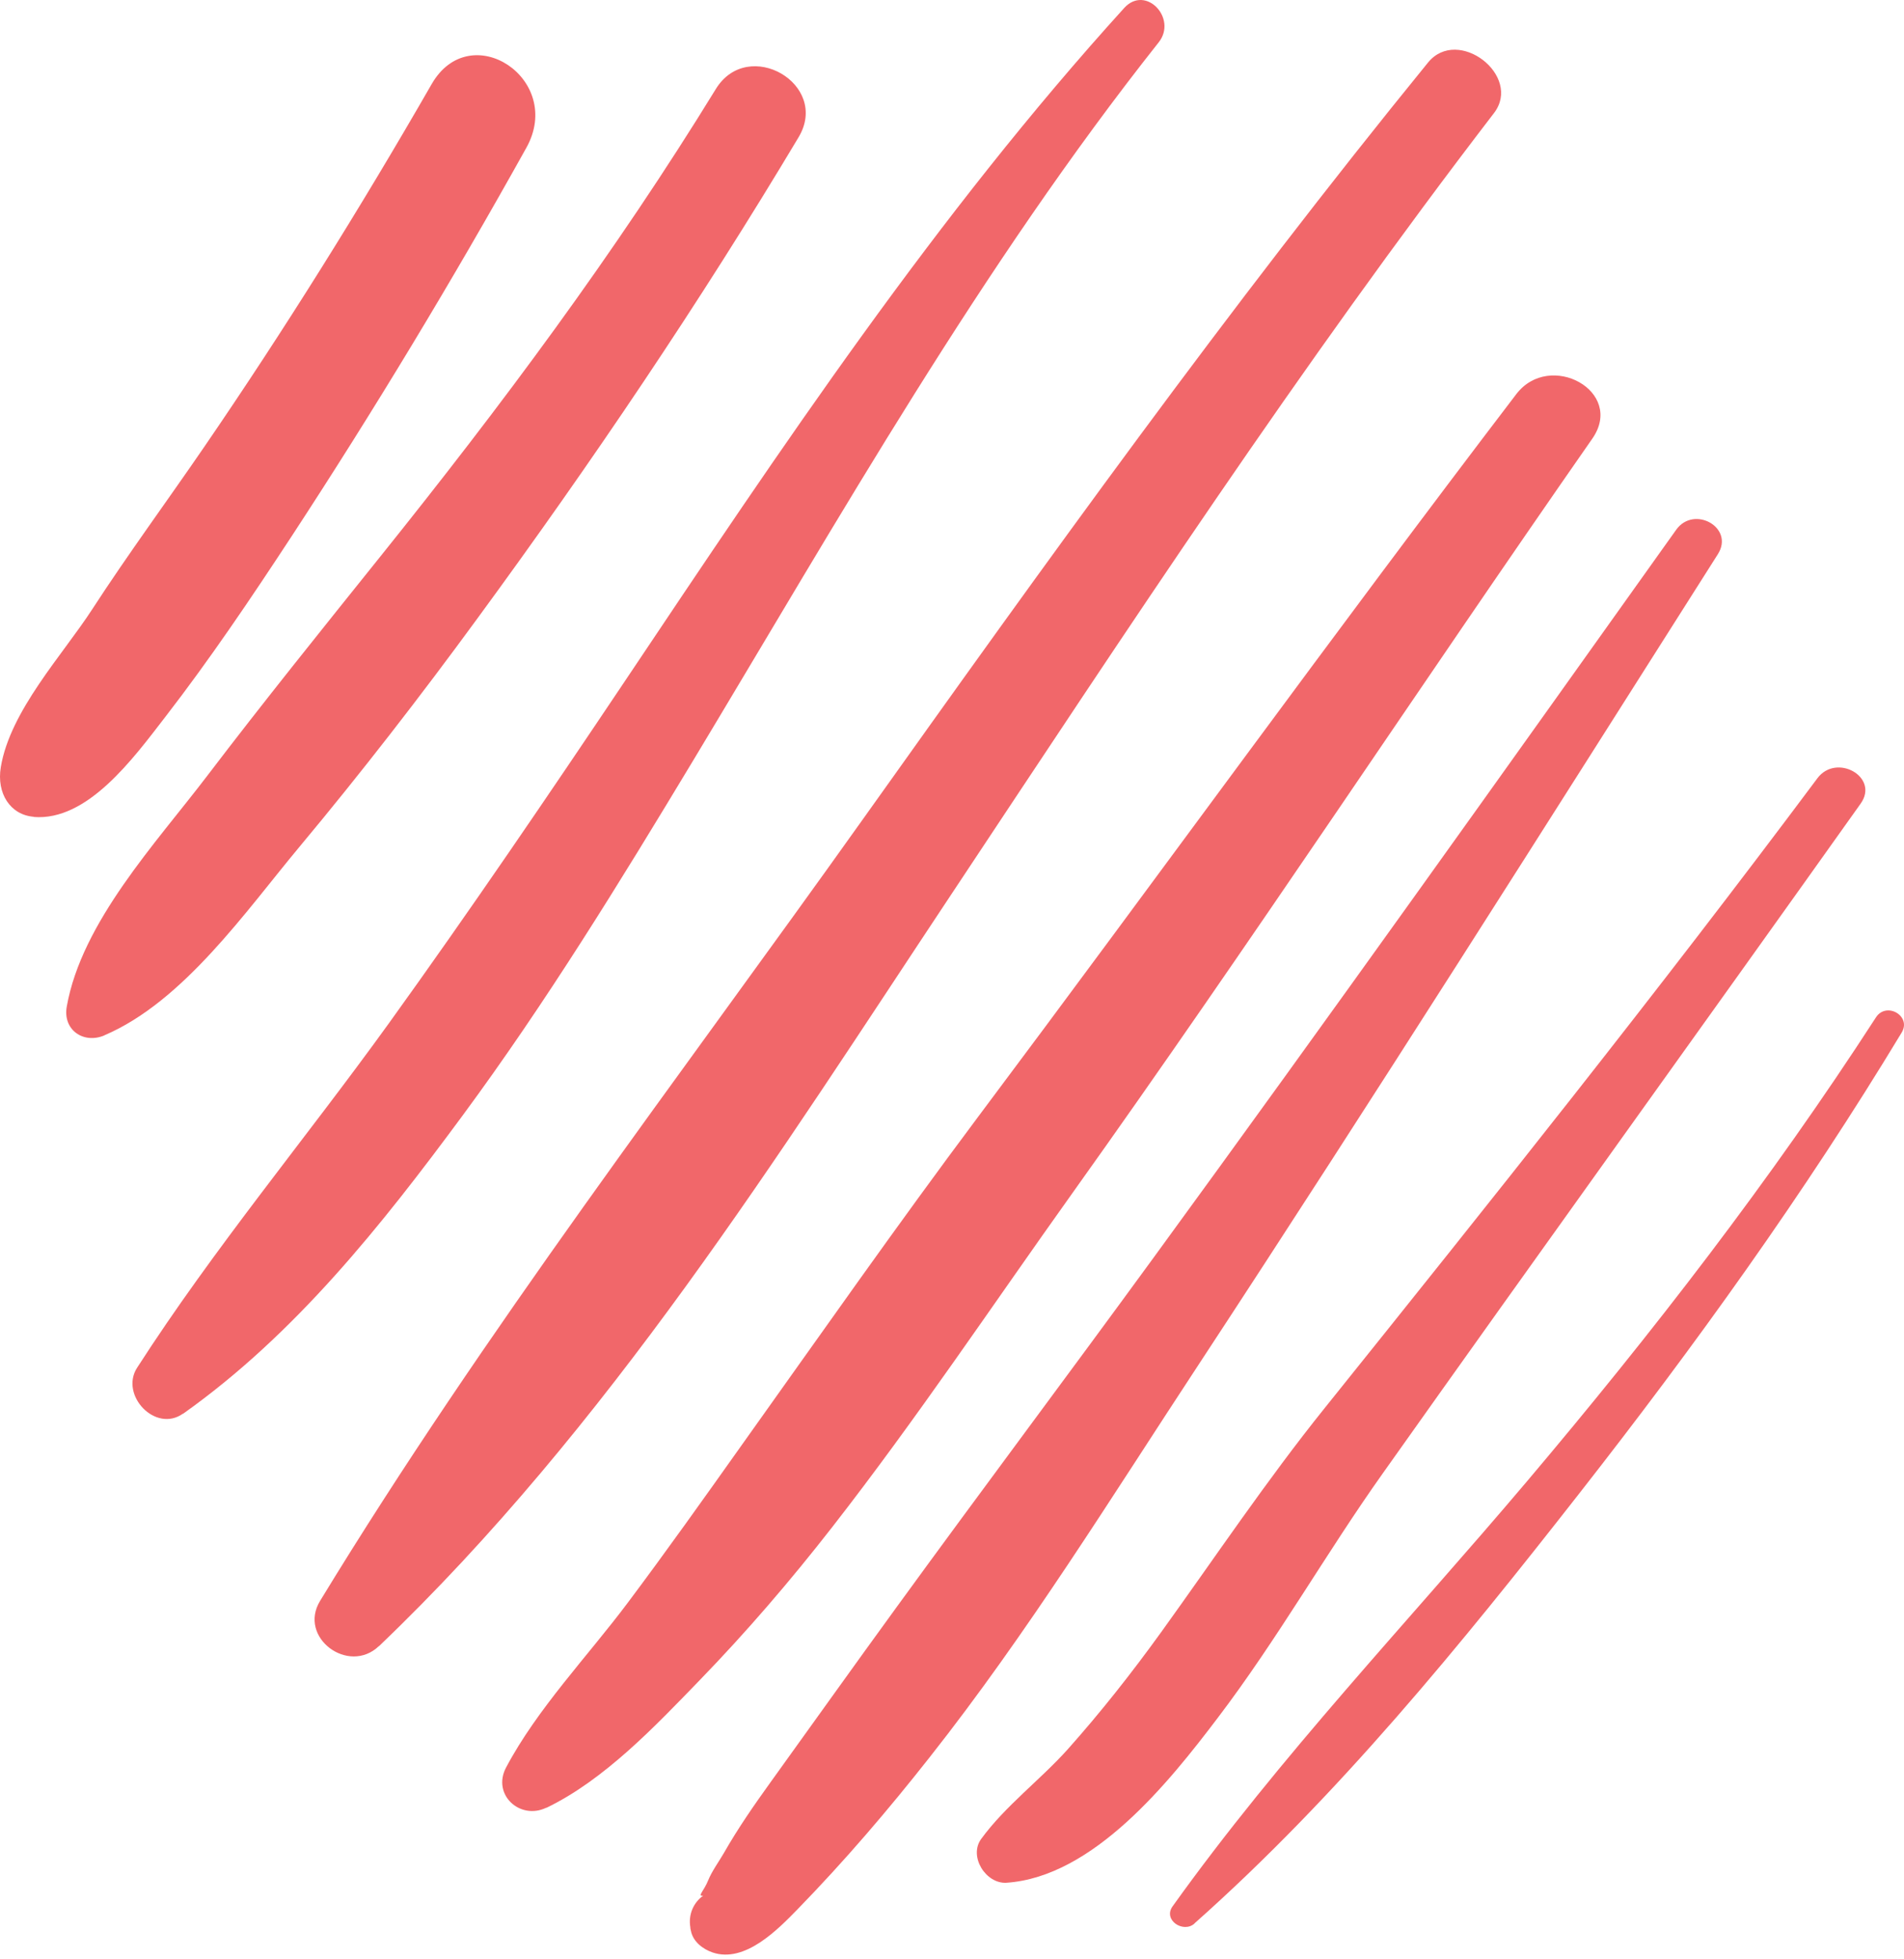 <svg xmlns="http://www.w3.org/2000/svg" width="388" height="399" viewBox="0 0 388 399" fill="none"><path d="M243.419 391.761C272.656 365.811 297.69 335.018 321.749 304.292C345.336 274.175 367.71 243.109 387.528 210.314C389.58 206.929 384.399 203.946 382.28 207.232C360.812 240.399 336.62 271.634 311.149 301.751C286.924 330.376 260.814 357.748 238.944 388.305C236.958 391.084 241.131 393.827 243.419 391.794V391.761Z" fill="#F1676A"></path><path d="M205.059 383.492C222.834 382.312 238.253 362.958 248.149 349.91C260.301 333.929 270.165 316.462 281.779 300.108C314.096 254.522 346.782 209.204 379.166 163.687C383.038 158.256 374.217 153.334 370.348 158.526C337.828 202.057 303.929 244.474 269.929 286.823C258.113 301.524 247.609 317.204 236.602 332.477C230.61 340.773 224.314 348.763 217.515 356.383C211.926 362.588 204.891 367.815 199.977 374.524C197.316 378.097 200.886 383.762 205.127 383.492H205.059Z" fill="#F1676A"></path><path d="M140.662 392.594C140.695 392.831 140.73 393.032 140.796 393.269C141.202 395.463 143.227 397.015 145.22 397.69C151.801 399.919 158.521 393 162.537 388.881C172.126 379.028 180.937 368.734 189.443 357.933C209.43 332.622 226.513 304.913 244.235 277.982C280.121 223.342 315.029 168.06 350.07 112.879C353.514 107.446 345.177 102.823 341.564 107.919C306.218 157.496 270.907 207.073 235.019 256.247C217.634 280.075 199.909 303.699 182.557 327.559C173.983 339.337 165.543 351.183 157.034 362.996C153.658 367.688 150.418 372.346 147.548 377.373C146.503 379.197 145.084 381.086 144.308 383.01C143.464 385.136 142.013 386.317 143.295 386.116C141.405 387.463 140.189 389.894 140.695 392.662L140.662 392.594Z" fill="#F1676A"></path><path d="M111.312 368.242C123.154 362.562 133.574 351.539 142.605 342.207C152.179 332.332 161.145 321.885 169.603 311.031C186.822 288.95 202.35 265.686 218.623 242.898C254.753 192.279 288.922 140.342 324.479 89.352C331.21 79.717 315.819 71.331 308.984 80.29C271.839 128.948 235.978 178.551 199.272 227.545C182.795 249.558 167.03 272.078 151.063 294.462C143.451 305.181 135.839 315.899 127.956 326.415C119.803 337.303 109.484 348.021 103.124 360.025C100.216 365.537 105.967 370.778 111.312 368.209V368.242Z" fill="#F1676A"></path><path d="M77.243 335.29C123.884 290.707 158.442 235.492 193.881 182.133C229.625 128.301 265.032 74.335 304.443 23.037C310.282 15.443 297.111 5.249 291 12.743C250.435 62.525 212.924 114.803 175.685 167.081C138.276 219.629 98.797 270.997 65.227 326.076C60.677 333.535 71.031 341.197 77.207 335.29H77.243Z" fill="#F1676A"></path><path d="M21.29 210.867C37.376 204.011 50.109 185.57 61.012 172.501C73.61 157.403 85.699 141.801 97.314 125.929C120.545 94.248 142.591 61.657 162.738 27.952C169.208 17.144 152.445 7.45 145.876 18.125C125.423 51.457 102.091 82.732 77.606 113.228C65.687 128.089 53.733 142.915 42.186 158.079C31.822 171.69 16.652 187.801 13.605 205.024C12.758 209.753 16.991 212.692 21.257 210.902L21.29 210.867Z" fill="#F1676A"></path><path d="M6.852 166.403C17.821 167.286 27.093 154.569 33.68 146.032C42.782 134.266 51.171 121.821 59.423 109.241C76.233 83.566 92.195 57.144 107.273 30.078C115.049 16.102 95.827 3.418 87.95 17.155C73.381 42.488 57.961 67.176 41.626 91.014C34.053 102.064 26.107 112.844 18.772 124.133C12.795 133.35 2.064 144.775 0.161 156.269C-0.721 161.606 2.097 165.994 6.885 166.367L6.852 166.403Z" fill="#F1676A"></path><path d="M37.295 287.971C60.16 271.764 77.733 249.605 94.252 227.242C111.316 204.136 126.446 179.473 141.27 154.878C171.223 105.145 199.956 54.263 236.12 8.623C239.986 3.753 233.474 -3.183 229.097 1.622C190.73 43.876 159.114 91.309 127.429 138.605C111.689 162.084 95.812 185.427 79.292 208.366C62.365 231.842 43.605 254.241 27.933 278.598C24.371 284.146 31.665 291.927 37.295 287.936V287.971Z" fill="#F1676A"></path></svg>